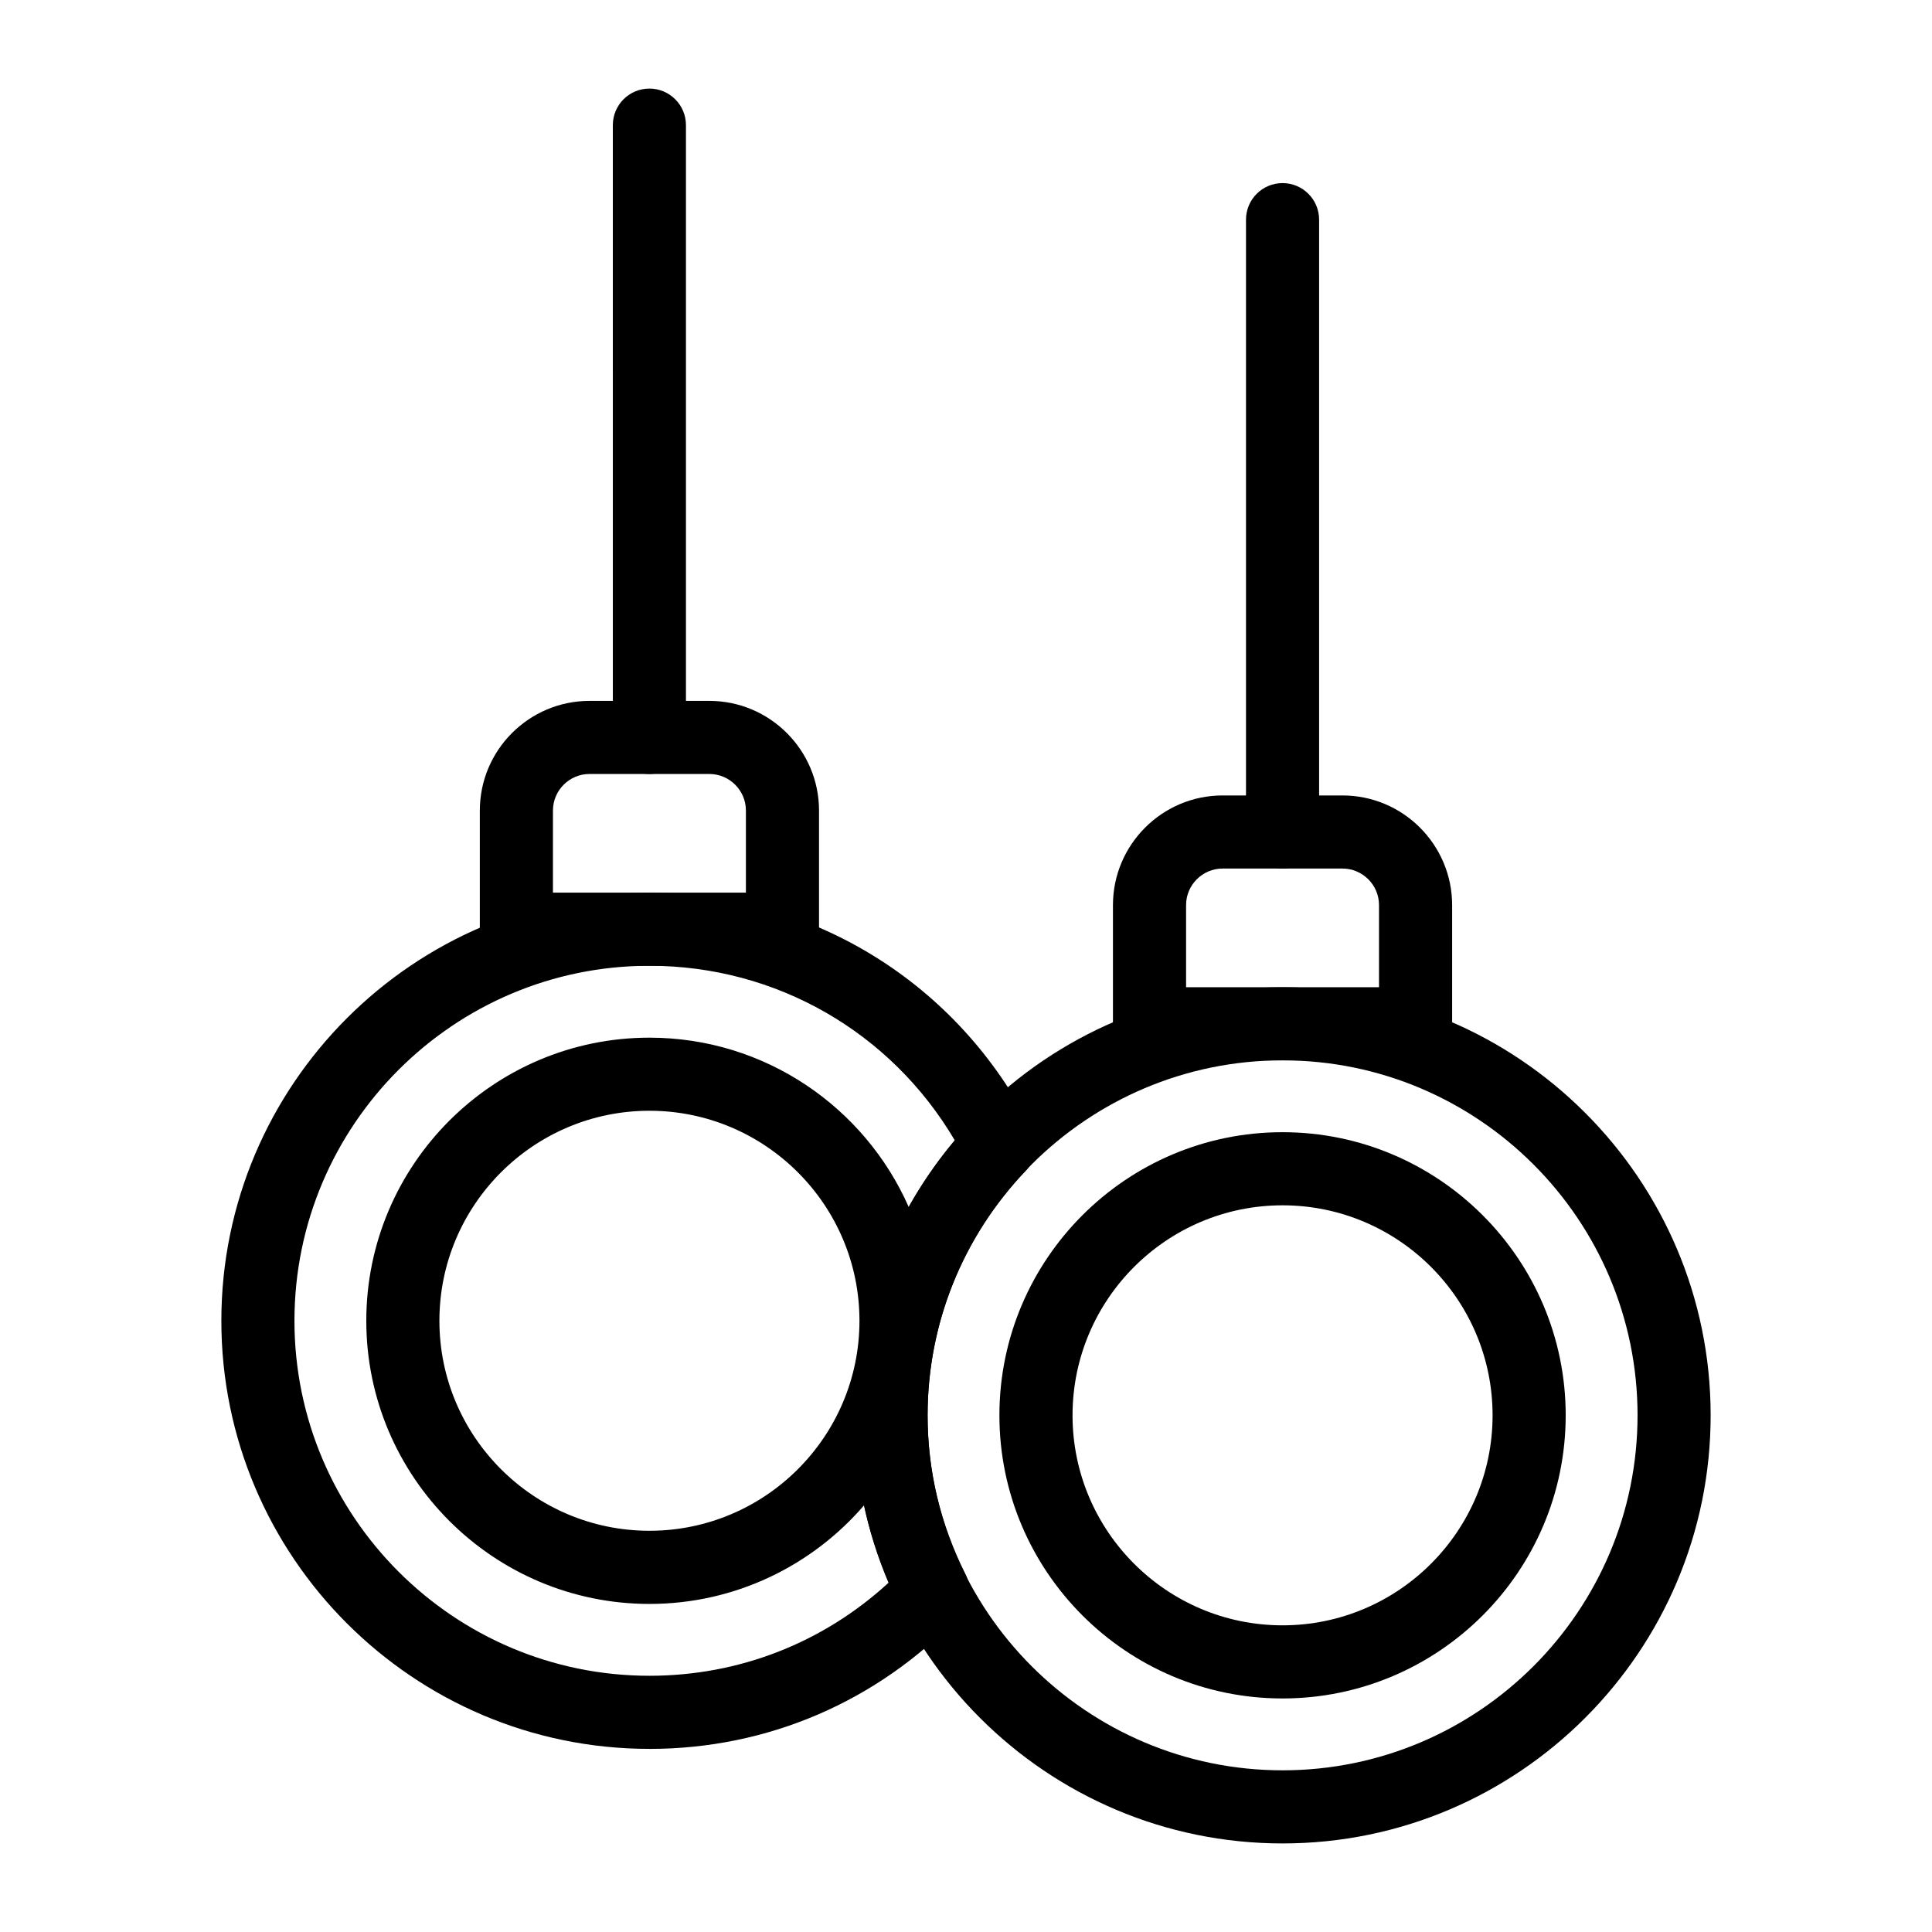 <?xml version="1.0" encoding="UTF-8"?>
<!-- Uploaded to: ICON Repo, www.iconrepo.com, Generator: ICON Repo Mixer Tools -->
<svg fill="#000000" width="800px" height="800px" version="1.1" viewBox="144 144 512 512" xmlns="http://www.w3.org/2000/svg">
 <g>
  <path d="m316.1 349.12c-5.352 0-9.688-4.34-9.688-9.688l-0.004-162.27c0-5.352 4.34-9.688 9.688-9.688 5.352 0 9.688 4.34 9.688 9.688v162.27c0.004 5.352-4.336 9.688-9.684 9.688z"/>
  <path d="m351.36 399.94h-70.512c-5.352 0-9.688-4.34-9.688-9.688v-31.445c0-16.027 13.039-29.066 29.066-29.066h31.758c16.027 0 29.066 13.039 29.066 29.066v31.445c-0.004 5.352-4.34 9.688-9.691 9.688zm-60.824-19.379h51.137v-21.758c0-5.34-4.348-9.688-9.688-9.688h-31.758c-5.34 0-9.688 4.348-9.688 9.688z"/>
  <path d="m483.89 632.53c-62.559 0-113.45-50.895-113.45-113.45 0-62.559 50.895-113.45 113.45-113.45s113.45 50.895 113.45 113.45c0 62.559-50.891 113.45-113.45 113.45zm0-207.53c-51.871 0-94.078 42.203-94.078 94.078 0.004 51.871 42.207 94.074 94.078 94.074s94.078-42.203 94.078-94.078c0-51.871-42.203-94.074-94.078-94.074zm-0.004 169.11c-41.371 0-75.031-33.66-75.031-75.035 0-41.371 33.66-75.031 75.031-75.031 41.375 0 75.039 33.66 75.039 75.031 0 41.379-33.664 75.035-75.039 75.035zm0-130.69c-30.688 0-55.652 24.965-55.652 55.652s24.965 55.656 55.652 55.656c30.691 0 55.664-24.969 55.664-55.656s-24.969-55.652-55.664-55.652z"/>
  <path d="m316.11 607.47c-62.559 0-113.45-50.895-113.45-113.45s50.895-113.45 113.45-113.45c43.113 0 81.953 24.02 101.36 62.68 1.836 3.656 1.18 8.07-1.641 11.027-16.77 17.609-26.004 40.625-26.004 64.809 0 14.656 3.375 28.816 10.035 42.086 1.832 3.652 1.172 8.066-1.645 11.023-21.672 22.746-50.832 35.281-82.102 35.281zm0-207.53c-51.871 0-94.078 42.203-94.078 94.078 0 51.871 42.203 94.078 94.078 94.078 23.75 0 46.027-8.723 63.422-24.707-2.852-6.66-5.039-13.496-6.547-20.469-13.77 15.996-34.16 26.137-56.875 26.137-41.375 0-75.039-33.66-75.039-75.031 0-41.375 33.664-75.035 75.039-75.035 30.656 0 57.078 18.477 68.711 44.887 3.481-6.211 7.566-12.121 12.215-17.656-16.914-28.707-47.359-46.281-80.926-46.281zm0 38.422c-30.691 0-55.664 24.969-55.664 55.656s24.969 55.652 55.664 55.652c30.688 0 55.656-24.965 55.656-55.652s-24.969-55.656-55.656-55.656z"/>
  <path d="m483.89 374.17c-5.352 0-9.688-4.34-9.688-9.688v-162.27c0-5.352 4.34-9.688 9.688-9.688 5.352 0 9.688 4.34 9.688 9.688v162.27c0.004 5.352-4.336 9.688-9.688 9.688z"/>
  <path d="m519.14 425h-70.508c-5.352 0-9.688-4.34-9.688-9.688v-31.445c0-16.027 13.039-29.066 29.066-29.066h31.754c16.027 0 29.066 13.039 29.066 29.066v31.445c0 5.348-4.34 9.688-9.691 9.688zm-60.816-19.379h51.129v-21.758c0-5.34-4.348-9.688-9.688-9.688h-31.754c-5.34 0-9.688 4.348-9.688 9.688z"/>
 </g>
</svg>
